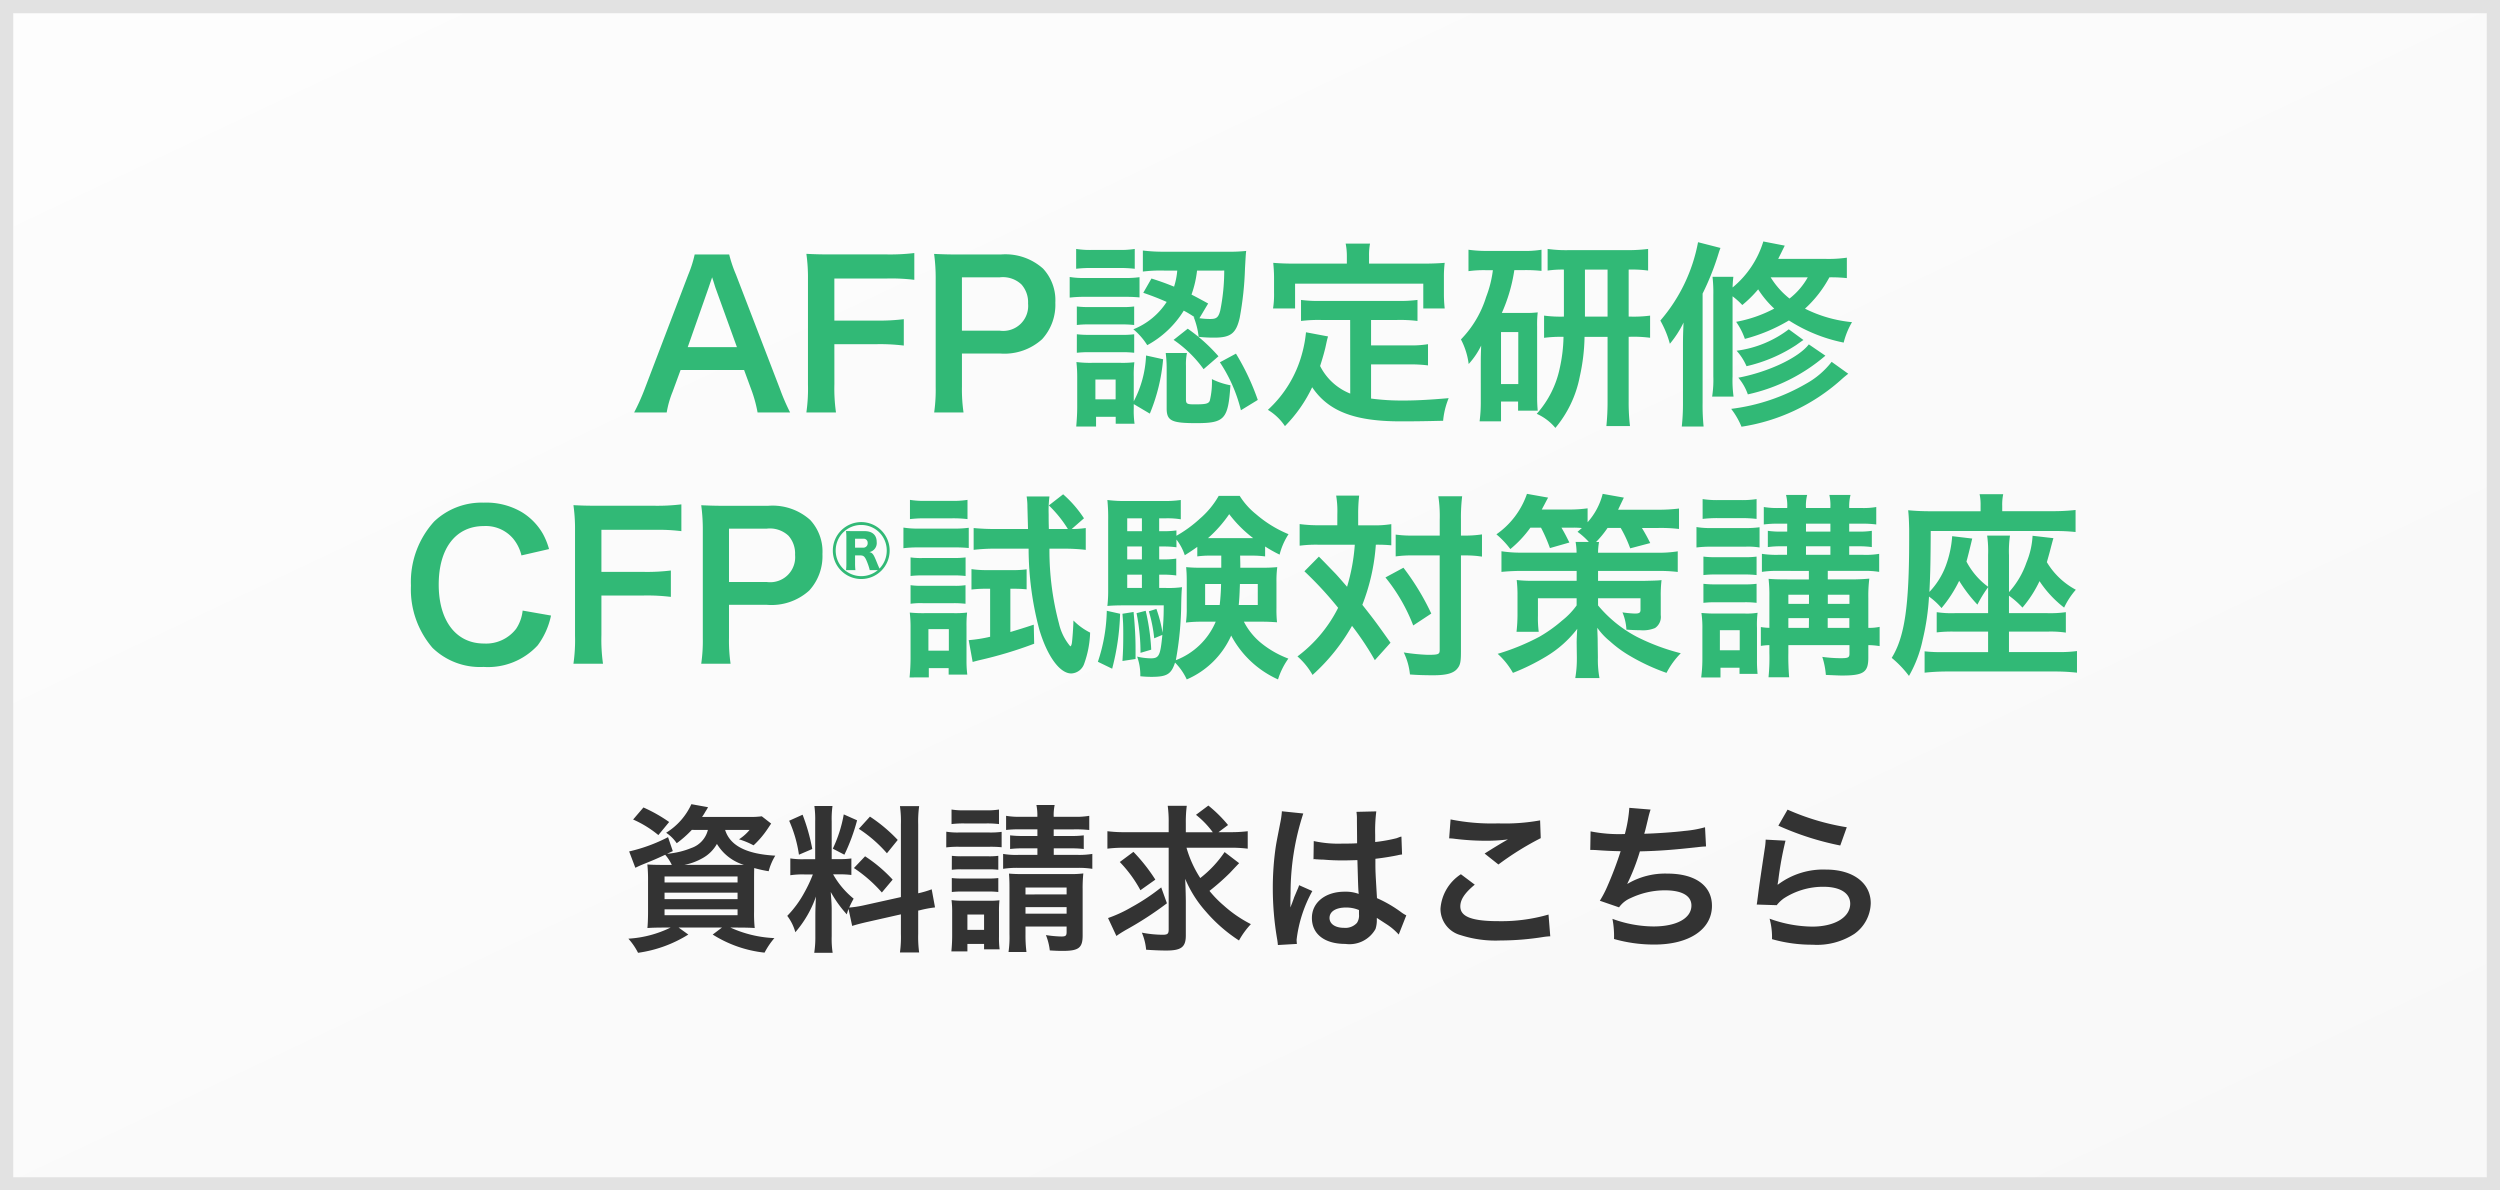 <svg xmlns="http://www.w3.org/2000/svg" xmlns:xlink="http://www.w3.org/1999/xlink" width="189" height="90" viewBox="0 0 189 90">
  <rect x="0" y="0" width="189" height="90" fill="#808080" stroke="none"/>
  <defs>
    <linearGradient id="linear-gradient" x2="1" y2="1" gradientUnits="objectBoundingBox">
      <stop offset="0" stop-color="#fdfdfd"/>
      <stop offset="1" stop-color="#f8f8f8"/>
    </linearGradient>
  </defs>
  <g id="p-bn__item" transform="translate(-215 -2825)">
    <g id="bg" transform="translate(215 2825)" stroke="#e2e2e2" stroke-width="1" fill="url(#linear-gradient)">
      <rect width="189" height="90" stroke="none"/>
      <rect x="0.5" y="0.5" width="188" height="89" fill="none"/>
    </g>
    <g id="グループ_430" data-name="グループ 430" transform="translate(0 1)">
      <path id="Path_7859" data-name="Path 7859" d="M-41.484-8.256a1.928,1.928,0,0,1-1.26,1.368,6.047,6.047,0,0,1-1.824.432l.432-.2-.36-1.056a12.269,12.269,0,0,1-2.94,1.08l.468,1.236c.228-.108.348-.168.528-.24.888-.36,1.032-.42,1.728-.744a3.267,3.267,0,0,1,.5.768h-.624c-.552,0-.972-.012-1.224-.036A11.416,11.416,0,0,1-46.008-4.4V-2.04c0,.5-.024.984-.048,1.2.3-.024.72-.036,1.272-.036h.48a8.374,8.374,0,0,1-3.192.84,4.807,4.807,0,0,1,.732,1.068,9.7,9.7,0,0,0,3.8-1.38l-.732-.528h3.276l-.7.528A9.166,9.166,0,0,0-37.2,1.02a5.811,5.811,0,0,1,.744-1.1A8.877,8.877,0,0,1-39.78-.876h.564c.5,0,1,.012,1.272.036a10.682,10.682,0,0,1-.048-1.272v-2.22c0-.372,0-.72.012-1.044a9.167,9.167,0,0,0,1.092.24,4.3,4.3,0,0,1,.5-1.176c-2.184-.12-3.42-.756-3.792-1.944h1.848a3.578,3.578,0,0,1-.8.708,5.745,5.745,0,0,1,1.1.456,6.859,6.859,0,0,0,1.056-1.236c.156-.228.18-.276.276-.408l-.708-.552a6.455,6.455,0,0,1-1,.048h-3.516a3.923,3.923,0,0,0,.252-.4,3.588,3.588,0,0,0,.2-.336l-1.26-.228a4.944,4.944,0,0,1-1.908,2.16,2.952,2.952,0,0,1,.8.792,8.088,8.088,0,0,0,1.14-1.008Zm-1.776,2.64a4.451,4.451,0,0,0,1.344-.492A2.793,2.793,0,0,0-40.8-7.2a3.6,3.6,0,0,0,2.04,1.584h-4.5Zm-1.5.876h5.52v.456h-5.52Zm0,1.224h5.52v.492h-5.52Zm0,1.26h5.52v.444h-5.52Zm.348-6.6a11.456,11.456,0,0,0-1.944-1.1l-.78.912a8.107,8.107,0,0,1,1.908,1.176ZM-30.576-1c.264-.084.612-.18,1.14-.3l2.544-.576V-.42a8.7,8.7,0,0,1-.072,1.428h1.452a8.8,8.8,0,0,1-.072-1.416V-2.16l.12-.024A8.766,8.766,0,0,1-24.312-2.4l-.252-1.368a7.318,7.318,0,0,1-1.02.3V-8.676a8.482,8.482,0,0,1,.072-1.38h-1.452a8.212,8.212,0,0,1,.072,1.392V-3.18l-2.808.624a8.036,8.036,0,0,1-1.1.168,7,7,0,0,1,.336-.672A6.373,6.373,0,0,1-32.016-4.9h.432a6.979,6.979,0,0,1,.948.048V-6.1a6.077,6.077,0,0,1-.924.048h-.564V-8.9a7.164,7.164,0,0,1,.06-1.164h-1.368a7.425,7.425,0,0,1,.06,1.176v2.844h-.8a5.959,5.959,0,0,1-1.08-.06v1.272a6.209,6.209,0,0,1,1.08-.06h.624a10.118,10.118,0,0,1-.636,1.356,7.89,7.89,0,0,1-1.3,1.776,3.615,3.615,0,0,1,.612,1.236,8.289,8.289,0,0,0,1.56-2.7c-.024.4-.048.96-.048,1.44V-.24a7.77,7.77,0,0,1-.084,1.272h1.392a7.1,7.1,0,0,1-.072-1.248V-2.2c0-.384-.012-.552-.072-1.368a8.877,8.877,0,0,0,1.212,1.692c.06-.192.072-.252.132-.408ZM-35.34-8.952A9.683,9.683,0,0,1-34.6-6.384l1.008-.432a14.6,14.6,0,0,0-.732-2.592Zm4.128-.48A9.982,9.982,0,0,1-32.04-6.84l.876.456a14.522,14.522,0,0,0,.96-2.6Zm1.14,1.092a10.137,10.137,0,0,1,2.124,1.848l.816-1.008a11.656,11.656,0,0,0-2.1-1.764Zm-.372,2.964a10.5,10.5,0,0,1,2.112,1.848l.816-.972A10.949,10.949,0,0,0-29.6-6.264ZM-16.572-8.3v.5h-1.044a7.816,7.816,0,0,1-1.02-.048v1.032a7.849,7.849,0,0,1,1.008-.048h1.056v.492h-1.38a5.843,5.843,0,0,1-1.212-.072v1.128a6.735,6.735,0,0,1,1.212-.072h4.344a6.524,6.524,0,0,1,1.188.072V-6.444a6.3,6.3,0,0,1-1.188.072h-1.728v-.492h1.248a7.7,7.7,0,0,1,1.02.048V-7.848a6.974,6.974,0,0,1-1,.048h-1.272v-.5h1.524a9.516,9.516,0,0,1,1.164.048V-9.324a5.871,5.871,0,0,1-1.164.072h-1.524a3.725,3.725,0,0,1,.072-.888h-1.38a3.845,3.845,0,0,1,.072.888H-17.8a5.746,5.746,0,0,1-1.14-.072v1.068A8.834,8.834,0,0,1-17.8-8.3Zm-.9,7.344h3.108v.408c0,.288-.072.348-.4.348a8.744,8.744,0,0,1-1.164-.108A4.467,4.467,0,0,1-15.636.852c.4.024.6.036.972.036,1.212,0,1.512-.228,1.512-1.164V-3.732A10.764,10.764,0,0,1-13.1-4.968a7.8,7.8,0,0,1-1.08.048H-17.76c-.444,0-.648-.012-.96-.036.024.336.036.576.036,1.02V-.4A7.812,7.812,0,0,1-18.756.972H-17.4A10.293,10.293,0,0,1-17.472-.4Zm0-.972v-.492h3.108v.492Zm0-1.452V-3.9h3.108v.516ZM-23.064-8.7a7.485,7.485,0,0,1,.972-.048h1.644a7.6,7.6,0,0,1,.972.048V-9.8a5.431,5.431,0,0,1-.972.06h-1.644a5.27,5.27,0,0,1-.972-.06Zm-.4,1.764a7.172,7.172,0,0,1,.96-.048h2.316a8.284,8.284,0,0,1,.912.036V-8.112a6.313,6.313,0,0,1-.96.048H-22.5a5.286,5.286,0,0,1-.96-.06Zm.42,1.692a6.077,6.077,0,0,1,.756-.036h2.028a5.912,5.912,0,0,1,.732.036V-6.3a5.281,5.281,0,0,1-.732.036h-2.028A6.077,6.077,0,0,1-23.04-6.3Zm0,1.68A5.994,5.994,0,0,1-22.3-3.6h2.016a5.946,5.946,0,0,1,.756.036V-4.62a5.484,5.484,0,0,1-.744.036h-2.016a6.077,6.077,0,0,1-.756-.036ZM-21.864.924V.36h1.26V.768h1.176a6.438,6.438,0,0,1-.048-.948V-2.064a7.543,7.543,0,0,1,.036-.876,6.01,6.01,0,0,1-.816.036h-1.872a6.571,6.571,0,0,1-.936-.048A7.209,7.209,0,0,1-23.016-2V-.252c0,.4-.024.8-.06,1.176Zm0-2.784h1.26V-.7h-1.26ZM-2.052-6.912a10.369,10.369,0,0,1,1.38.072V-8.16a10.369,10.369,0,0,1-1.38.072H-2.88l.72-.54A10.184,10.184,0,0,0-3.648-10.1l-.936.7a6.862,6.862,0,0,1,1.272,1.32h-2.04V-8.76a9.628,9.628,0,0,1,.072-1.32H-6.72a9.083,9.083,0,0,1,.072,1.308v.684H-9.9a10.123,10.123,0,0,1-1.38-.072v1.32a10.057,10.057,0,0,1,1.308-.072h3.324v6.18c0,.324-.084.4-.456.4A8.684,8.684,0,0,1-8.676-.492,4.283,4.283,0,0,1-8.352.8c.54.036,1.044.06,1.512.06C-5.7.864-5.352.6-5.352-.276V-2.808c0-.516-.024-1.2-.048-1.752A8.876,8.876,0,0,0-3.828-2.076,11.6,11.6,0,0,0-1.332.1a6.033,6.033,0,0,1,.9-1.236A9.443,9.443,0,0,1-2.5-2.556,8.264,8.264,0,0,1-3.564-3.648,17.614,17.614,0,0,0-2.028-5c.588-.624.588-.624.708-.744l-1.1-.84A8.5,8.5,0,0,1-4.26-4.62,8.429,8.429,0,0,1-5.3-6.912Zm-8.292,1.08A9.61,9.61,0,0,1-8.784-3.7l1.128-.8A13.283,13.283,0,0,0-9.312-6.6Zm3.132,1.92a15.669,15.669,0,0,1-2.256,1.5,10.1,10.1,0,0,1-1.764.816L-10.6-.24c.216-.156.372-.252.672-.432A25.816,25.816,0,0,0-6.78-2.712ZM4.3-6.036a.211.211,0,0,1,.072-.012.551.551,0,0,1,.12.012,1.787,1.787,0,0,1,.2.012c.06,0,.192.012.36.012.564.048,1.044.06,1.488.06.312,0,.6-.012,1.08-.024.048,1.668.06,2.256.1,2.556a2.852,2.852,0,0,0-1.068-.168c-1.452,0-2.472.816-2.472,1.98C4.176-.384,5.136.36,6.708.36A2.255,2.255,0,0,0,8.988-.768a2.1,2.1,0,0,0,.1-.672v-.168c.072.048.348.228.756.492a4.5,4.5,0,0,1,.9.768L11.316-1.8A2.283,2.283,0,0,1,10.98-2,9.567,9.567,0,0,0,9.1-3.1c-.12-2.016-.12-2.04-.12-2.712v-.264c.636-.072,1.26-.18,1.668-.264a2.074,2.074,0,0,1,.348-.06l-.048-1.356-.1.024c-.192.072-.192.072-.264.1a12.064,12.064,0,0,1-1.62.288V-7.9A11.741,11.741,0,0,1,9.048-9.66l-1.5.036a3.357,3.357,0,0,1,.036.576c0,.492.012,1.092.012,1.8-.42.024-.684.024-1.1.024A8.648,8.648,0,0,1,4.32-7.416ZM7.74-2.2v.324a1.007,1.007,0,0,1-.156.648,1.18,1.18,0,0,1-.972.372c-.672,0-1.1-.3-1.1-.744,0-.492.48-.792,1.248-.792A2.512,2.512,0,0,1,7.74-2.2ZM3.048.36A2.351,2.351,0,0,1,3.024.036,10.012,10.012,0,0,1,4.212-3.636l-1-.444a2.287,2.287,0,0,1-.144.372c-.12.288-.12.288-.228.54-.06.192-.12.324-.144.408-.084.216-.084.216-.144.348H2.544a2.043,2.043,0,0,0,.012-.252v-.192c0-.192,0-.192.012-.624A19.286,19.286,0,0,1,3.528-9.5l-1.62-.168v.048a6.441,6.441,0,0,1-.132.888C1.512-7.38,1.512-7.38,1.452-7.02a21.449,21.449,0,0,0-.228,3.18A22.757,22.757,0,0,0,1.548-.024a4.379,4.379,0,0,1,.06.468ZM14.556-7.62A3.6,3.6,0,0,1,15-7.584a18.921,18.921,0,0,0,2.2.144,12.792,12.792,0,0,0,1.8-.1c-.552.312-1.14.672-1.764,1.068l1.044.828a22.062,22.062,0,0,1,3.2-1.992l-.048-1.344a14.882,14.882,0,0,1-3.168.228,15.739,15.739,0,0,1-3.6-.3Zm.888,2.712A3.4,3.4,0,0,0,13.9-2.3a2.062,2.062,0,0,0,1.536,2,8.584,8.584,0,0,0,3,.4,20.532,20.532,0,0,0,3.24-.264A4.771,4.771,0,0,1,22.2-.216L22.068-1.86a12.8,12.8,0,0,1-3.768.5c-2.028,0-2.9-.336-2.9-1.116,0-.516.336-1.02,1.092-1.644Zm9.78-1.836h.1c.1,0,.216,0,.384.012.636.048,1.176.072,1.812.084a27.171,27.171,0,0,1-1.008,2.664,8.068,8.068,0,0,1-.564,1.08l1.452.5a2.035,2.035,0,0,1,.876-.7,6.067,6.067,0,0,1,2.58-.588c1.3,0,2.016.408,2.016,1.152C32.868-1.572,31.74-.96,30-.96a9.131,9.131,0,0,1-3.1-.576,6.83,6.83,0,0,1,.12,1.524,10.962,10.962,0,0,0,3.06.42c2.628,0,4.344-1.152,4.344-2.928,0-1.524-1.26-2.436-3.372-2.436a5.581,5.581,0,0,0-3.024.78V-4.2a15.956,15.956,0,0,0,.948-2.436c1.5-.036,2.556-.12,4.3-.312.312-.036.42-.048.7-.06L33.9-8.46a8.186,8.186,0,0,1-1.536.276c-.792.1-2.148.192-3.06.216.072-.228.072-.228.288-1.128a6.706,6.706,0,0,1,.192-.7l-1.608-.132a10.3,10.3,0,0,1-.336,1.98,11.038,11.038,0,0,1-2.592-.2ZM39.444-8.58a21.72,21.72,0,0,0,4.68,1.5l.492-1.38A18,18,0,0,1,40.14-9.792Zm-.96,1.056a4.9,4.9,0,0,1-.072.7C38.2-5.412,38-4.08,37.908-3.336c-.06.456-.06.5-.1.72l1.512.048a2.612,2.612,0,0,1,.54-.516,5.461,5.461,0,0,1,2.988-.876c1.272,0,2.028.48,2.028,1.284,0,1.02-1.176,1.728-2.868,1.728a9.687,9.687,0,0,1-3.228-.6A5.325,5.325,0,0,1,38.964,0a11.034,11.034,0,0,0,3.06.42A5.184,5.184,0,0,0,45.192-.4a2.922,2.922,0,0,0,1.236-2.316c0-1.536-1.344-2.544-3.384-2.544a5.687,5.687,0,0,0-3.636,1.14l-.024-.024c.036-.18.036-.18.06-.348a25.392,25.392,0,0,1,.54-2.952Z" transform="translate(310 2895)" fill="#333"/>
      <g id="Group_404" data-name="Group 404" transform="translate(2 -1)">
        <path id="Path_7858" data-name="Path 7858" d="M-54.488-3.84a3.064,3.064,0,0,1-.495,1.38,2.864,2.864,0,0,1-2.43,1.11c-2.1,0-3.42-1.71-3.42-4.455s1.29-4.425,3.42-4.425a2.716,2.716,0,0,1,2.19.93,3.126,3.126,0,0,1,.645,1.29l2.085-.48a5.335,5.335,0,0,0-.465-1.155,4.605,4.605,0,0,0-1.59-1.635,5.3,5.3,0,0,0-2.88-.72,5.212,5.212,0,0,0-3.75,1.425A6.792,6.792,0,0,0-62.933-5.73,6.774,6.774,0,0,0-61.3-1.02,5.159,5.159,0,0,0-57.443.42a5.107,5.107,0,0,0,4.095-1.635,5.731,5.731,0,0,0,1.005-2.25Zm5.955-1.14h3.21a14.655,14.655,0,0,1,2.04.105V-6.87a14.8,14.8,0,0,1-2.04.105h-3.21v-3.18h3.99a14.333,14.333,0,0,1,2.055.1v-2.025a15.332,15.332,0,0,1-2.055.105h-4.2c-.915,0-1.29-.015-1.905-.045a12.953,12.953,0,0,1,.12,1.95V-1.95a12.645,12.645,0,0,1-.12,2.13h2.235a12.938,12.938,0,0,1-.12-2.16ZM-38.768.18a12.089,12.089,0,0,1-.12-1.95V-4.275h2.865a4.25,4.25,0,0,0,3.2-1.08,3.851,3.851,0,0,0,1-2.76,3.507,3.507,0,0,0-.93-2.58,4.26,4.26,0,0,0-3.195-1.065h-3.135c-.8,0-1.26-.015-1.905-.045a13.542,13.542,0,0,1,.12,1.935v8.115A12.128,12.128,0,0,1-40.988.18ZM-38.888-6v-4.035h2.865a2.048,2.048,0,0,1,1.635.54,2.023,2.023,0,0,1,.495,1.44A1.888,1.888,0,0,1-36.023-6Zm9.994-4.53a2.155,2.155,0,0,0-2.144,2.152,2.151,2.151,0,0,0,2.152,2.152,2.149,2.149,0,0,0,2.144-2.152A2.151,2.151,0,0,0-28.894-10.53Zm-.63.682c-.236,0-.359,0-.516-.009a4.3,4.3,0,0,1,.026.516v1.916a4.156,4.156,0,0,1-.026.525h.709a4.512,4.512,0,0,1-.026-.534V-8.01h.4c.262,0,.359.1.534.56a4.11,4.11,0,0,1,.175.551h.612a1.932,1.932,0,0,1-1.251.455,1.929,1.929,0,0,1-1.934-1.934,1.923,1.923,0,0,1,1.934-1.934,1.921,1.921,0,0,1,1.925,1.934,1.948,1.948,0,0,1-.551,1.365.225.225,0,0,0-.017-.044c-.009-.017-.026-.061-.061-.14s-.1-.236-.192-.464c-.192-.455-.262-.542-.49-.6a.7.7,0,0,0,.551-.77c0-.516-.332-.814-.9-.814Zm.166,1.251V-9.27h.612a.3.3,0,0,1,.341.315.329.329,0,0,1-.35.359Zm17.306-2.219a8.731,8.731,0,0,0-1.575-1.815l-1.08.84a9.163,9.163,0,0,1,1.44,1.785h-1.44c-.015-.6-.015-.69-.015-1.125a8.447,8.447,0,0,1,.06-1.335h-1.725a4.851,4.851,0,0,1,.06.795l.045,1.665h-2.475c-.645,0-1.17-.03-1.635-.075v1.65a13.511,13.511,0,0,1,1.62-.09h2.535a23.877,23.877,0,0,0,.81,6.12c.6,2.01,1.545,3.315,2.415,3.315A1.081,1.081,0,0,0-12.037.18a7.548,7.548,0,0,0,.45-2.355,4.761,4.761,0,0,1-1.26-.915c-.015.57-.075,1.38-.12,1.71-.03.165-.075.24-.12.24a4.066,4.066,0,0,1-.855-1.725,21.413,21.413,0,0,1-.72-5.655h1.125a13.693,13.693,0,0,1,1.62.09v-1.65a7.566,7.566,0,0,1-1.065.075ZM-19.147-5.49v3.63a10.954,10.954,0,0,1-1.62.255l.3,1.65c.21-.06.33-.09.51-.135a31.2,31.2,0,0,0,4.14-1.245l-.03-1.44c-.87.285-1.17.375-1.77.555V-5.49h.33a8.818,8.818,0,0,1,.9.045V-6.96a6.954,6.954,0,0,1-1.05.06h-1.905a7.655,7.655,0,0,1-1.215-.075V-5.43a8.726,8.726,0,0,1,1.14-.06Zm-6.06-5.265a9.356,9.356,0,0,1,1.215-.06h1.92a8.924,8.924,0,0,1,1.215.06V-12.21a6.688,6.688,0,0,1-1.215.075h-1.92a6.588,6.588,0,0,1-1.215-.075Zm-.495,2.2a8.965,8.965,0,0,1,1.2-.06h2.6a10.355,10.355,0,0,1,1.14.045v-1.53a7.891,7.891,0,0,1-1.2.06H-24.5a6.607,6.607,0,0,1-1.2-.075Zm.54,2.1a7.6,7.6,0,0,1,.945-.045h2.3a7.39,7.39,0,0,1,.915.045V-7.86a6.6,6.6,0,0,1-.915.045h-2.3a5.567,5.567,0,0,1-.945-.045Zm0,2.1a5.56,5.56,0,0,1,.93-.045h2.28a7.765,7.765,0,0,1,.945.045V-5.76a5.109,5.109,0,0,1-.93.045h-2.28a5.567,5.567,0,0,1-.945-.045Zm1.38,5.565V.51h1.5V1h1.41a7.911,7.911,0,0,1-.06-1.05V-2.61a8.62,8.62,0,0,1,.045-1.08,7.667,7.667,0,0,1-1.02.045h-2.145a10.615,10.615,0,0,1-1.17-.045,8.968,8.968,0,0,1,.06,1.155v2.28c0,.5-.03,1.005-.075,1.47Zm-.03-3.645h1.545V-.81h-1.545ZM.593-7.995a7.622,7.622,0,0,1,1.05.06v-.75a10.249,10.249,0,0,0,1.095.615,5.05,5.05,0,0,1,.675-1.545A8.989,8.989,0,0,1,.953-11.13a5.509,5.509,0,0,1-1.23-1.38h-1.59a6.5,6.5,0,0,1-1.425,1.725,9.508,9.508,0,0,1-1.77,1.29V-9.9a6.831,6.831,0,0,1-1.005.06h-.3v-.975h.495a6.1,6.1,0,0,1,1.14.075V-12.2a8.672,8.672,0,0,1-1.41.075H-8.767a10.424,10.424,0,0,1-1.515-.075,13.624,13.624,0,0,1,.06,1.545v5.19a10.375,10.375,0,0,1-.06,1.275c.33-.03.75-.045,1.215-.045h3.045c0,.87-.03,1.275-.09,2.07a9.676,9.676,0,0,0-.465-1.8l-.57.18a10.919,10.919,0,0,1,.405,2.04L-6.127-2c-.15,1.59-.255,1.77-.885,1.77A4.773,4.773,0,0,1-8.032-.36a4.169,4.169,0,0,1,.24,1.485,8.094,8.094,0,0,0,.84.045c1.17,0,1.5-.2,1.785-1.08a4.48,4.48,0,0,1,.885,1.275A6.476,6.476,0,0,0-.922-1.95a7.48,7.48,0,0,0,3.54,3.315A5.52,5.52,0,0,1,3.4-.21a7.389,7.389,0,0,1-2.07-1.185A5.075,5.075,0,0,1,.038-3h1.35c.42,0,.72.015,1.155.045A9.13,9.13,0,0,1,2.5-4.035V-6.06a8.142,8.142,0,0,1,.06-1.065,11.794,11.794,0,0,1-1.215.045H-.232c0-.285,0-.36-.015-.915Zm-2.265,0v.915h-1.47a10.937,10.937,0,0,1-1.185-.045c.03.39.045.57.045,1.065v2.025a7.609,7.609,0,0,1-.06,1.1A9.462,9.462,0,0,1-3.157-3h1.065A5.333,5.333,0,0,1-5.107-.09,24.615,24.615,0,0,0-4.7-4.365c.015-.645.03-.975.06-1.245a7.52,7.52,0,0,1-1.2.06h-.525V-6.555h.285a7.1,7.1,0,0,1,1.005.06V-7.77a6.208,6.208,0,0,1-1.005.06h-.285v-.975h.3a6.831,6.831,0,0,1,1.005.06V-9.21a3.982,3.982,0,0,1,.63,1.185c.48-.3.645-.42.945-.63v.72a6.783,6.783,0,0,1,1.02-.06ZM-1.687-5.85a15.385,15.385,0,0,1-.105,1.59h-1.1V-5.85Zm2.775,0v1.59H-.352c.045-.45.06-.7.09-1.59Zm-8.76-.705V-5.55h-1.11V-6.555Zm0-1.155h-1.11v-.975h1.11Zm0-2.13h-1.11v-.975h1.11Zm5.22.525h-.225A9.672,9.672,0,0,0-1.072-11.13,9.452,9.452,0,0,0,.743-9.315Zm-7.875,5.49A12.824,12.824,0,0,1-11,.03l1.08.525a18.5,18.5,0,0,0,.6-4.155Zm1.185.225c.045.6.06.78.06,1.5,0,1.02-.015,1.3-.06,2.07l.99-.15V-.915c0-.915-.045-1.695-.15-2.82Zm1.065-.045a15.325,15.325,0,0,1,.3,3l.81-.24a16.1,16.1,0,0,0-.42-2.94ZM7.1-10.29H5.738a10.806,10.806,0,0,1-1.485-.09v1.635A9.651,9.651,0,0,1,5.648-8.82H8.423a14.545,14.545,0,0,1-.585,3.18c-.57-.66-.825-.945-.945-1.065C6.008-7.62,6.008-7.62,5.708-7.92L4.613-6.81a27.289,27.289,0,0,1,2.55,2.76A10.411,10.411,0,0,1,4.088-.375a5.368,5.368,0,0,1,1.14,1.4A14.742,14.742,0,0,0,8.213-2.685,21.545,21.545,0,0,1,9.938-.09l1.185-1.32c-1.065-1.5-1.185-1.665-2.13-2.865a15.366,15.366,0,0,0,1.02-4.545,11.192,11.192,0,0,1,1.17.045v-1.6a8.011,8.011,0,0,1-1.44.09H8.678v-.84a11.9,11.9,0,0,1,.075-1.41H7.013a7.1,7.1,0,0,1,.09,1.41Zm7.74,2.28V-.855c0,.315-.09.36-.9.36a15.07,15.07,0,0,1-1.815-.18A4.971,4.971,0,0,1,12.593.99c.6.045,1.155.06,1.77.06.99,0,1.53-.15,1.815-.51.225-.27.27-.525.27-1.3V-8.01h.195a8.717,8.717,0,0,1,1.05.045l.345.045V-9.6a8.6,8.6,0,0,1-1.41.09h-.18v-1.185a13.507,13.507,0,0,1,.09-1.785h-1.8a10.063,10.063,0,0,1,.105,1.785V-9.51H12.938a9.11,9.11,0,0,1-1.425-.075v1.65a9.346,9.346,0,0,1,1.425-.075Zm-4.1,1.665a13.372,13.372,0,0,1,2.1,3.63l1.365-.9A18.837,18.837,0,0,0,12.1-7.08Zm11.76-3.765a12.076,12.076,0,0,1,.675,1.545l1.47-.42c-.255-.51-.345-.69-.6-1.125h.87a5.8,5.8,0,0,1,.675.03c-.12.1-.165.15-.33.285a5.337,5.337,0,0,1,.855.765h-1a4.963,4.963,0,0,1,.075.81H21.1a9.592,9.592,0,0,1-1.59-.105v1.56c.465-.045.975-.075,1.59-.075h4.095v.75H21.968a10.9,10.9,0,0,1-1.305-.06,9.969,9.969,0,0,1,.06,1.215v1.32a11.542,11.542,0,0,1-.075,1.38h1.68a8.119,8.119,0,0,1-.06-1.215V-4.77h2.925v.54A5.653,5.653,0,0,1,24.1-3.09a10.861,10.861,0,0,1-1.725,1.23,17.076,17.076,0,0,1-3.15,1.29A5.724,5.724,0,0,1,20.378.87,16.41,16.41,0,0,0,22.9-.375a8.374,8.374,0,0,0,2.34-2.085c-.03.39-.045.855-.045,1.05l.015,1.095V-.15a8.371,8.371,0,0,1-.12,1.41h1.83A7.656,7.656,0,0,1,26.8-.3l-.015-1.14c0-.4-.015-.6-.03-1.1A4.984,4.984,0,0,0,27.7-1.53,8.918,8.918,0,0,0,29.063-.51,15.676,15.676,0,0,0,31.988.87a6.057,6.057,0,0,1,1.08-1.485,16.118,16.118,0,0,1-3.3-1.23A9.653,9.653,0,0,1,26.813-4.23v-.54h3.21v.87c0,.225-.1.285-.42.285a7.947,7.947,0,0,1-.945-.09,3.938,3.938,0,0,1,.3,1.305c.42.03.78.045,1.05.045a2.4,2.4,0,0,0,1.11-.165,1.007,1.007,0,0,0,.435-.975V-4.9a9.413,9.413,0,0,1,.06-1.245c-.18.03-.645.045-1.4.06H26.813v-.75h4.425a11.561,11.561,0,0,1,1.6.075v-1.56a8.869,8.869,0,0,1-1.6.105H26.813a4.63,4.63,0,0,1,.075-.81h-.225a7.549,7.549,0,0,0,.87-1.065h.99a9.276,9.276,0,0,1,.72,1.545l1.515-.4c-.21-.42-.405-.78-.63-1.14h1.23a11.751,11.751,0,0,1,1.575.075v-1.545a12.659,12.659,0,0,1-1.65.09H28.328c.135-.285.135-.285.435-.915l-1.6-.285a5.074,5.074,0,0,1-1.14,2.145v-1.05a10.053,10.053,0,0,1-1.455.09h-2.01c.27-.5.42-.8.48-.9l-1.6-.285a6.167,6.167,0,0,1-2.31,3.06A6.793,6.793,0,0,1,20.183-8.49,8.566,8.566,0,0,0,21.7-10.11Zm20.25,3.27v.645h-1.62c-.7,0-1.02-.015-1.425-.045a11.3,11.3,0,0,1,.06,1.38v2.325a4.982,4.982,0,0,1-.645-.06V-1.17a4.982,4.982,0,0,1,.645-.06v.585A14.639,14.639,0,0,1,39.7,1.2h1.56A18.246,18.246,0,0,1,41.2-.645V-1.23h4.62v.645c0,.3-.1.345-.69.345a10.511,10.511,0,0,1-1.365-.1,5.9,5.9,0,0,1,.27,1.365c.765.03.975.045,1.215.045,1.635,0,1.995-.24,1.995-1.35V-1.23a6.027,6.027,0,0,1,.855.075V-2.61a3.624,3.624,0,0,1-.855.075v-2.25a10.676,10.676,0,0,1,.075-1.47c-.345.03-.81.06-1.4.06h-1.74V-6.84h2.67a6.49,6.49,0,0,1,1.215.075V-8.13a6.03,6.03,0,0,1-1.2.075H45.8V-8.7h.66a6.953,6.953,0,0,1,1.05.06V-9.87a6.5,6.5,0,0,1-1.035.06H45.8v-.6h.945a7.881,7.881,0,0,1,1.1.06v-1.32a5.408,5.408,0,0,1-1.1.075H45.8a3.56,3.56,0,0,1,.1-.99H44.3a3.662,3.662,0,0,1,.075.99H42.533a3.213,3.213,0,0,1,.09-.99h-1.6a3.271,3.271,0,0,1,.09.99h-.615a6.175,6.175,0,0,1-1.155-.075v1.32a7.835,7.835,0,0,1,1.11-.06h.66v.6h-.4a6.672,6.672,0,0,1-1.065-.06v1.23A6.916,6.916,0,0,1,40.7-8.7h.4v.645h-.675A7.076,7.076,0,0,1,39.2-8.13v1.365a7.076,7.076,0,0,1,1.23-.075Zm0,4.305H41.2V-3.27h1.56Zm1.425,0V-3.27h1.635v.735ZM42.758-4.35H41.2v-.69h1.56Zm1.425,0v-.69h1.635v.69Zm-1.65-3.705V-8.7h1.845v.645Zm0-1.755v-.6h1.845v.6Zm-7.815-.96a9.457,9.457,0,0,1,1.23-.06h1.62a9.605,9.605,0,0,1,1.23.06v-1.5a6.87,6.87,0,0,1-1.23.075h-1.62a6.87,6.87,0,0,1-1.23-.075Zm-.465,2.16a8.486,8.486,0,0,1,1.17-.06h2.49a5.366,5.366,0,0,1,1.11.06v-1.53a7.693,7.693,0,0,1-1.17.06h-2.43a6.35,6.35,0,0,1-1.17-.075Zm.525,2.085a7.871,7.871,0,0,1,.96-.045h2.13a8.2,8.2,0,0,1,.93.045V-7.92a6.855,6.855,0,0,1-.93.045h-2.13a7.7,7.7,0,0,1-.96-.045Zm0,2.1a7.937,7.937,0,0,1,.945-.045h2.115a7.068,7.068,0,0,1,.96.045v-1.44a7.009,7.009,0,0,1-.93.045h-2.13a7.7,7.7,0,0,1-.96-.045Zm1.29,5.64V.48h1.44V.945h1.365a9.813,9.813,0,0,1-.045-1.05v-2.43a7.464,7.464,0,0,1,.045-1.14,4.907,4.907,0,0,1-.945.06H35.693c-.465,0-.66-.015-1.065-.045A7.735,7.735,0,0,1,34.7-2.43V-.255a10.888,10.888,0,0,1-.09,1.47Zm-.045-3.57h1.5V-.84h-1.5ZM56.3-3.645h-2.52a7.538,7.538,0,0,1-1.365-.075v1.53a9.719,9.719,0,0,1,1.365-.06H56.3V-.7h-3.33a11.4,11.4,0,0,1-1.47-.06V.855a16.141,16.141,0,0,1,1.755-.09h8.01a15.18,15.18,0,0,1,1.755.09V-.78a9.635,9.635,0,0,1-1.47.075H57.878V-2.25h2.9a7.925,7.925,0,0,1,1.4.075V-3.72a8.467,8.467,0,0,1-1.4.075h-2.9v-1.32a6.359,6.359,0,0,1,1.02.9,9,9,0,0,0,1.29-2,8.3,8.3,0,0,0,1.86,2,5.681,5.681,0,0,1,.885-1.35A5.644,5.644,0,0,1,60.743-7.5c.09-.315.135-.48.21-.75.195-.75.195-.75.285-1.065l-1.575-.18A6.139,6.139,0,0,1,59.2-7.47a6.442,6.442,0,0,1-1.32,2.235v-2.79a8.166,8.166,0,0,1,.075-1.485H56.228A8.484,8.484,0,0,1,56.3-8.025V-5.64a5.534,5.534,0,0,1-1.635-1.905c.1-.36.225-.855.435-1.74l-1.515-.18A8.026,8.026,0,0,1,53.093-7.2a5.833,5.833,0,0,1-1.23,1.95c.075-1.455.09-2.49.1-4.605h9.375a14.119,14.119,0,0,1,1.575.075v-1.665a15.363,15.363,0,0,1-1.785.09H57.368v-.4a3.816,3.816,0,0,1,.075-.885H55.658a3.78,3.78,0,0,1,.075.855v.435H52.058a17.872,17.872,0,0,1-1.8-.075c.045.435.06.765.075,1.41v.78c0,5.085-.345,7.395-1.32,8.97A7.955,7.955,0,0,1,50.318,1.1a9.291,9.291,0,0,0,1.035-2.73,18.291,18.291,0,0,0,.48-3.27,5.134,5.134,0,0,1,.945.87A9.831,9.831,0,0,0,54.113-6.09a11.093,11.093,0,0,0,1.38,1.8,9.238,9.238,0,0,1,.81-1.32Z" transform="translate(307 2875)" fill="#31b976"/>
      </g>
      <path id="Path_7857" data-name="Path 7857" d="M-34.268.18a15.742,15.742,0,0,1-.765-1.77l-3.33-8.655a9.932,9.932,0,0,1-.51-1.515h-2.61a8.884,8.884,0,0,1-.48,1.515l-3.3,8.655A16.4,16.4,0,0,1-46.057.18h2.46a7.481,7.481,0,0,1,.45-1.575l.6-1.635h4.8l.6,1.635A10.086,10.086,0,0,1-36.728.18Zm-4.02-4.935h-3.72l1.56-4.44c.045-.135.045-.135.285-.84.165.5.21.675.27.84Zm7.365-.225h3.21a14.655,14.655,0,0,1,2.04.105V-6.87a14.8,14.8,0,0,1-2.04.105h-3.21v-3.18h3.99a14.333,14.333,0,0,1,2.055.1v-2.025a15.332,15.332,0,0,1-2.055.105h-4.2c-.915,0-1.29-.015-1.905-.045a12.953,12.953,0,0,1,.12,1.95V-1.95a12.645,12.645,0,0,1-.12,2.13H-30.8a12.938,12.938,0,0,1-.12-2.16ZM-21.157.18a12.089,12.089,0,0,1-.12-1.95V-4.275h2.865a4.25,4.25,0,0,0,3.195-1.08,3.851,3.851,0,0,0,1-2.76,3.507,3.507,0,0,0-.93-2.58,4.26,4.26,0,0,0-3.2-1.065h-3.135c-.8,0-1.26-.015-1.9-.045a13.542,13.542,0,0,1,.12,1.935v8.115A12.128,12.128,0,0,1-23.377.18ZM-21.278-6v-4.035h2.865a2.048,2.048,0,0,1,1.635.54,2.023,2.023,0,0,1,.5,1.44A1.888,1.888,0,0,1-18.412-6Zm13.71-2.865c.855.3,1.14.42,1.77.69a5.363,5.363,0,0,1-2.52,2.07,5,5,0,0,1,1.05,1.2,7.369,7.369,0,0,0,2.76-2.61,7.878,7.878,0,0,1,.84.51l-.09-.03a5.643,5.643,0,0,1,.375,1.5,10.276,10.276,0,0,0,1.185.06c1.23,0,1.65-.315,1.92-1.5a24.428,24.428,0,0,0,.4-3.75c.06-1.05.06-1.065.09-1.305a11.694,11.694,0,0,1-1.41.06h-4.77A12.734,12.734,0,0,1-7.6-12.06v1.59a11.044,11.044,0,0,1,1.605-.075H-5a5.445,5.445,0,0,1-.24,1.215c-.57-.225-.87-.345-1.71-.615Zm6.12-1.68a15.251,15.251,0,0,1-.3,3.015c-.135.525-.285.645-.75.645a5.344,5.344,0,0,1-.825-.06l.66-1.11c-.63-.345-.825-.45-1.26-.675a7.9,7.9,0,0,0,.42-1.815ZM-8.288-.45l1.215.72A13.763,13.763,0,0,0-6.068-3.84l-1.29-.285A8.118,8.118,0,0,1-8.288-.66V-2.535a8.456,8.456,0,0,1,.045-1.08,7.513,7.513,0,0,1-1.02.045h-2.19a8.213,8.213,0,0,1-1.17-.06,10.106,10.106,0,0,1,.06,1.185v2.22c0,.48-.03.975-.075,1.47h1.5V.51h1.485v.525h1.425A7.108,7.108,0,0,1-8.288-.12Zm-2.9-1.86h1.53v1.5h-1.53Zm-1.455-8.37a9.356,9.356,0,0,1,1.215-.06h2a9.657,9.657,0,0,1,1.215.06v-1.5a6.789,6.789,0,0,1-1.215.075h-2a6.688,6.688,0,0,1-1.215-.075ZM-13.132-8.5a9.406,9.406,0,0,1,1.2-.06h2.94a10.934,10.934,0,0,1,1.14.045v-1.53a7.642,7.642,0,0,1-1.2.06h-2.88a6.41,6.41,0,0,1-1.2-.075Zm.54,2.07a7.432,7.432,0,0,1,.945-.045h2.475a8.1,8.1,0,0,1,.915.045v-1.4a6.31,6.31,0,0,1-.915.045h-2.475a7.6,7.6,0,0,1-.945-.045Zm0,2.1a8.013,8.013,0,0,1,.93-.045H-9.2a7.6,7.6,0,0,1,.945.045V-5.73a6.413,6.413,0,0,1-.93.045h-2.46a7.6,7.6,0,0,1-.945-.045Zm8.25.975a4.281,4.281,0,0,1,.075-.96H-5.872A9.408,9.408,0,0,1-5.8-3.21V-.12c0,.93.375,1.11,2.22,1.11,2.16,0,2.43-.285,2.6-2.865a5.265,5.265,0,0,1-1.4-.465A5.948,5.948,0,0,1-2.542-.7c-.105.225-.3.27-1.155.27-.57,0-.645-.045-.645-.39Zm2.565-.255A11.477,11.477,0,0,1-.187.015l1.275-.78a18.021,18.021,0,0,0-1.65-3.5Zm-3.5-1.695A9.117,9.117,0,0,1-3.008-3.09l1.125-.975A12.746,12.746,0,0,0-4.208-6.15ZM8.077-1.245A4.347,4.347,0,0,1,5.8-3.33c.225-.7.315-1.05.39-1.35.135-.615.135-.63.21-.885L4.733-5.88a9.3,9.3,0,0,1-.3,1.62A8.881,8.881,0,0,1,1.852-.015a4.083,4.083,0,0,1,1.29,1.23A10.626,10.626,0,0,0,5.2-1.725C6.427.09,8.392.855,11.9.855,13.087.855,13.867.84,15.1.81a5.834,5.834,0,0,1,.42-1.71c-1.53.135-2.55.18-3.42.18A17.535,17.535,0,0,1,9.652-.87V-3.45h2.835a10.126,10.126,0,0,1,1.47.075V-4.98a7.694,7.694,0,0,1-1.47.09H9.652V-6.81h1.965a10.754,10.754,0,0,1,1.545.075v-1.59a10.5,10.5,0,0,1-1.545.075H5.872a10.053,10.053,0,0,1-1.515-.075v1.59A10.678,10.678,0,0,1,5.872-6.81h2.2ZM7.822-11.07H3.908c-.6,0-1.11-.015-1.65-.06.03.345.06.72.06,1.11v1.155A6.629,6.629,0,0,1,2.242-7.68H3.908V-9.555H13.6V-7.68h1.62a9.685,9.685,0,0,1-.06-1.17v-1.17a8.253,8.253,0,0,1,.06-1.11c-.555.045-1.065.06-1.665.06H9.5v-.57a4.555,4.555,0,0,1,.075-.945H7.732a4.854,4.854,0,0,1,.09.96Zm16.41,4.005a9.477,9.477,0,0,1-1.5-.075v1.68a9.878,9.878,0,0,1,1.47-.075,11.751,11.751,0,0,1-.285,2.37,7.465,7.465,0,0,1-1.74,3.45,3.9,3.9,0,0,1,1.41,1.065,8.582,8.582,0,0,0,1.845-3.885,14.752,14.752,0,0,0,.36-3h1.74v4.9a17.885,17.885,0,0,1-.09,1.845h1.785a15.121,15.121,0,0,1-.1-1.86v-4.89h.12a9.712,9.712,0,0,1,1.5.075V-7.14a9.361,9.361,0,0,1-1.5.075h-.12V-10.62a9.281,9.281,0,0,1,1.47.075V-12.18a11.922,11.922,0,0,1-1.6.09H24.653A10.229,10.229,0,0,1,23-12.18v1.635a7.851,7.851,0,0,1,1.23-.075Zm1.59,0V-10.62h1.71v3.555Zm-6.96-3.51a8.5,8.5,0,0,1-.51,2.025,7.97,7.97,0,0,1-1.905,3.21,5.433,5.433,0,0,1,.585,1.86,5.876,5.876,0,0,0,.945-1.395c-.03.81-.03.87-.03,1.455V-.675a11.043,11.043,0,0,1-.09,1.53h1.62v-1.5h1.29v.69h1.485a11.192,11.192,0,0,1-.045-1.17v-5.16a7.982,7.982,0,0,1,.045-1.1,7.124,7.124,0,0,1-.9.045H19.538a12.346,12.346,0,0,0,.945-3.24h.765a10.96,10.96,0,0,1,1.29.06V-12.12a7.913,7.913,0,0,1-1.44.09H18.472a9.909,9.909,0,0,1-1.455-.09v1.62a8.417,8.417,0,0,1,1.29-.075Zm.615,4.68h1.305v3.93H19.477ZM45.622-11.52a9.788,9.788,0,0,1-1.68.09h-3.51c.165-.33.255-.51.495-1l-1.62-.315a7.233,7.233,0,0,1-2.325,3.48c.015-.375.03-.555.06-.81H35.467a10.808,10.808,0,0,1,.06,1.4v6.1a8.284,8.284,0,0,1-.09,1.56h1.62a8.882,8.882,0,0,1-.075-1.53V-8.6a5.689,5.689,0,0,1,.735.66,9,9,0,0,0,1.2-1.185,7.439,7.439,0,0,0,1.215,1.455,9.962,9.962,0,0,1-2.88,1,5.193,5.193,0,0,1,.66,1.29,12.766,12.766,0,0,0,3.33-1.395A12.057,12.057,0,0,0,45.382-5.1a5.865,5.865,0,0,1,.63-1.545,10.056,10.056,0,0,1-3.555-1.02,8.9,8.9,0,0,0,1.845-2.37,11.174,11.174,0,0,1,1.32.06Zm-2.955,1.485a5.294,5.294,0,0,1-1.38,1.605,6.176,6.176,0,0,1-1.425-1.605ZM33.232-.555a15.825,15.825,0,0,1-.09,1.8h1.65a15.805,15.805,0,0,1-.075-1.8v-8.25a19.95,19.95,0,0,0,1.125-2.775c.135-.435.135-.435.225-.675l-1.695-.435a12.619,12.619,0,0,1-2.85,5.925,7.561,7.561,0,0,1,.72,1.755,7.769,7.769,0,0,0,1.035-1.605c-.03.675-.045,1.05-.045,1.785Zm8-5.55a8.274,8.274,0,0,1-3.945,1.62,4.252,4.252,0,0,1,.75,1.17A11.531,11.531,0,0,0,41.8-4.92c.4-.285.4-.285.54-.375Zm1.515,1.14C41.978-3.96,39.7-2.88,37.417-2.445a3.961,3.961,0,0,1,.72,1.26A13.379,13.379,0,0,0,44-4.11Zm1.725,1.32a6.262,6.262,0,0,1-1.9,1.635A14.921,14.921,0,0,1,36.877-.09a5.838,5.838,0,0,1,.78,1.35,14.6,14.6,0,0,0,7.485-3.51c.225-.21.4-.345.585-.495Z" transform="translate(309 2855)" fill="#31b976"/>
    </g>
  </g>
</svg>

